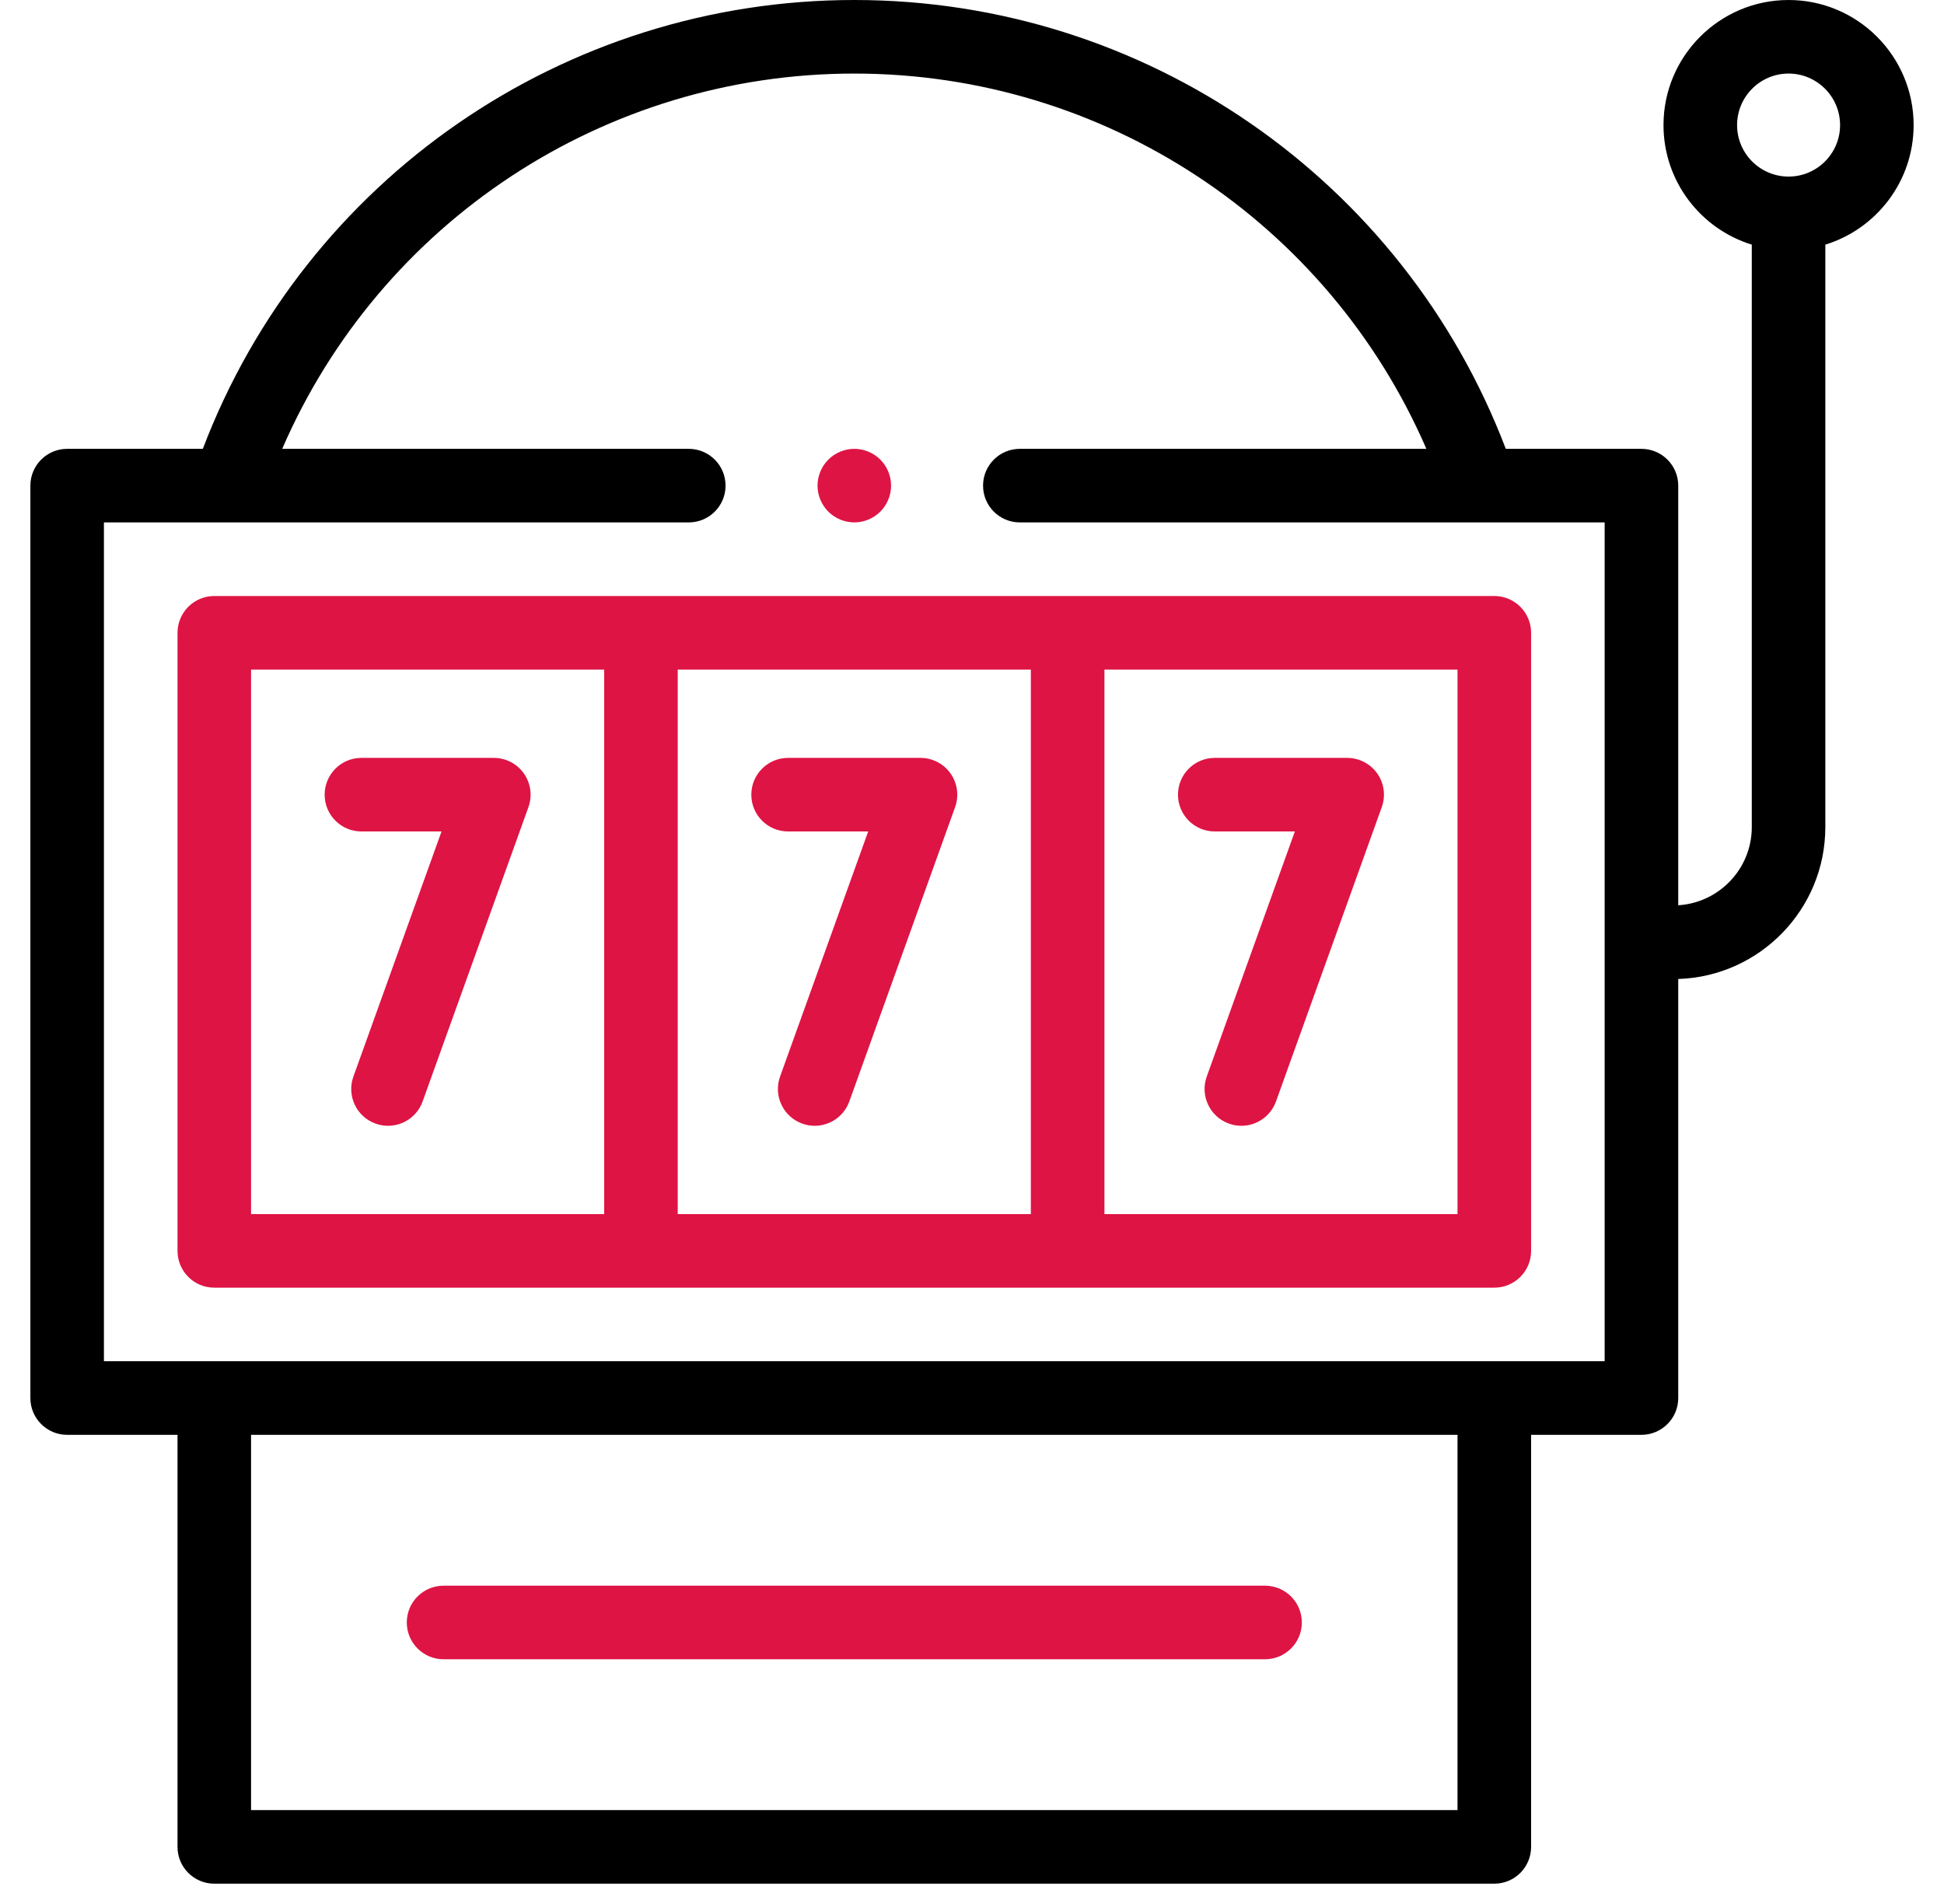 <svg width="48" height="47" viewBox="0 0 48 47" fill="none" xmlns="http://www.w3.org/2000/svg">
<path d="M12.193 18.709H8.924C8.422 18.709 8.016 19.116 8.016 19.617C8.016 20.119 8.422 20.525 8.924 20.525H10.902L8.726 26.576C8.556 27.047 8.801 27.568 9.273 27.737C9.375 27.774 9.479 27.791 9.581 27.791C9.953 27.791 10.302 27.561 10.435 27.19L13.048 19.924C13.148 19.646 13.106 19.337 12.936 19.095C12.766 18.853 12.489 18.709 12.193 18.709Z" fill="#DE1444"/>
<path d="M22.729 18.709H19.459C18.957 18.709 18.551 19.116 18.551 19.617C18.551 20.119 18.957 20.525 19.459 20.525H21.437L19.261 26.576C19.091 27.047 19.337 27.568 19.809 27.737C19.91 27.774 20.014 27.791 20.116 27.791C20.488 27.791 20.837 27.561 20.971 27.19L23.583 19.924C23.683 19.646 23.641 19.337 23.471 19.095C23.301 18.853 23.024 18.709 22.729 18.709Z" fill="#DE1444"/>
<path d="M29.994 20.525H31.972L29.796 26.576C29.627 27.047 29.872 27.568 30.344 27.737C30.445 27.774 30.549 27.791 30.651 27.791C31.023 27.791 31.372 27.561 31.506 27.19L34.118 19.924C34.218 19.646 34.177 19.337 34.007 19.095C33.836 18.853 33.559 18.709 33.264 18.709H29.994C29.492 18.709 29.086 19.116 29.086 19.617C29.086 20.119 29.492 20.525 29.994 20.525Z" fill="#DE1444"/>
<path d="M36.897 14.713H5.291C4.789 14.713 4.383 15.12 4.383 15.621V30.879C4.383 31.381 4.789 31.787 5.291 31.787H36.897C37.398 31.787 37.805 31.381 37.805 30.879V15.621C37.805 15.12 37.398 14.713 36.897 14.713ZM6.199 16.529H14.918V29.971H6.199V16.529ZM16.734 16.529H25.453V29.971H16.734V16.529ZM35.988 29.971H27.27V16.529H35.988V29.971Z" fill="#DE1444"/>
<path d="M47.25 3.088C47.25 1.385 45.865 0 44.162 0C42.459 0 41.074 1.385 41.074 3.088C41.074 4.475 41.993 5.651 43.254 6.039V20.418C43.254 21.445 42.449 22.285 41.438 22.347V11.988C41.438 11.487 41.031 11.08 40.529 11.08H37.18C34.647 4.426 28.264 0 21.094 0C13.923 0 7.54 4.426 5.008 11.08H1.658C1.157 11.08 0.75 11.487 0.75 11.988V34.512C0.75 35.013 1.157 35.42 1.658 35.42H4.383V45.592C4.383 46.093 4.789 46.5 5.291 46.5H36.897C37.398 46.5 37.805 46.093 37.805 45.592V35.42H40.529C41.031 35.42 41.438 35.013 41.438 34.512V24.167C43.451 24.103 45.07 22.447 45.07 20.418V6.039C46.331 5.651 47.25 4.475 47.25 3.088ZM35.988 44.684H6.199V35.42H35.988V44.684ZM39.621 33.603H2.566V12.896H17.007C17.508 12.896 17.915 12.49 17.915 11.988C17.915 11.487 17.508 11.08 17.007 11.08H6.968C9.39 5.49 14.915 1.816 21.094 1.816C27.272 1.816 32.797 5.49 35.219 11.08H25.181C24.679 11.08 24.273 11.487 24.273 11.988C24.273 12.49 24.679 12.896 25.181 12.896H39.621V33.603ZM44.162 4.359C43.461 4.359 42.891 3.789 42.891 3.088C42.891 2.387 43.461 1.816 44.162 1.816C44.863 1.816 45.434 2.387 45.434 3.088C45.434 3.789 44.863 4.359 44.162 4.359Z" fill="black"/>
<path d="M10.952 40.96H31.235C31.737 40.96 32.144 40.553 32.144 40.052C32.144 39.55 31.737 39.144 31.235 39.144H10.952C10.45 39.144 10.044 39.55 10.044 40.052C10.044 40.553 10.451 40.96 10.952 40.96Z" fill="#DE1444"/>
<path d="M21.094 12.896C21.333 12.896 21.567 12.799 21.736 12.63C21.905 12.461 22.002 12.227 22.002 11.988C22.002 11.749 21.905 11.515 21.736 11.346C21.567 11.177 21.333 11.08 21.094 11.08C20.855 11.08 20.621 11.177 20.452 11.346C20.283 11.515 20.186 11.749 20.186 11.988C20.186 12.227 20.283 12.461 20.452 12.63C20.621 12.799 20.855 12.896 21.094 12.896Z" fill="#DE1444"/>
</svg>
